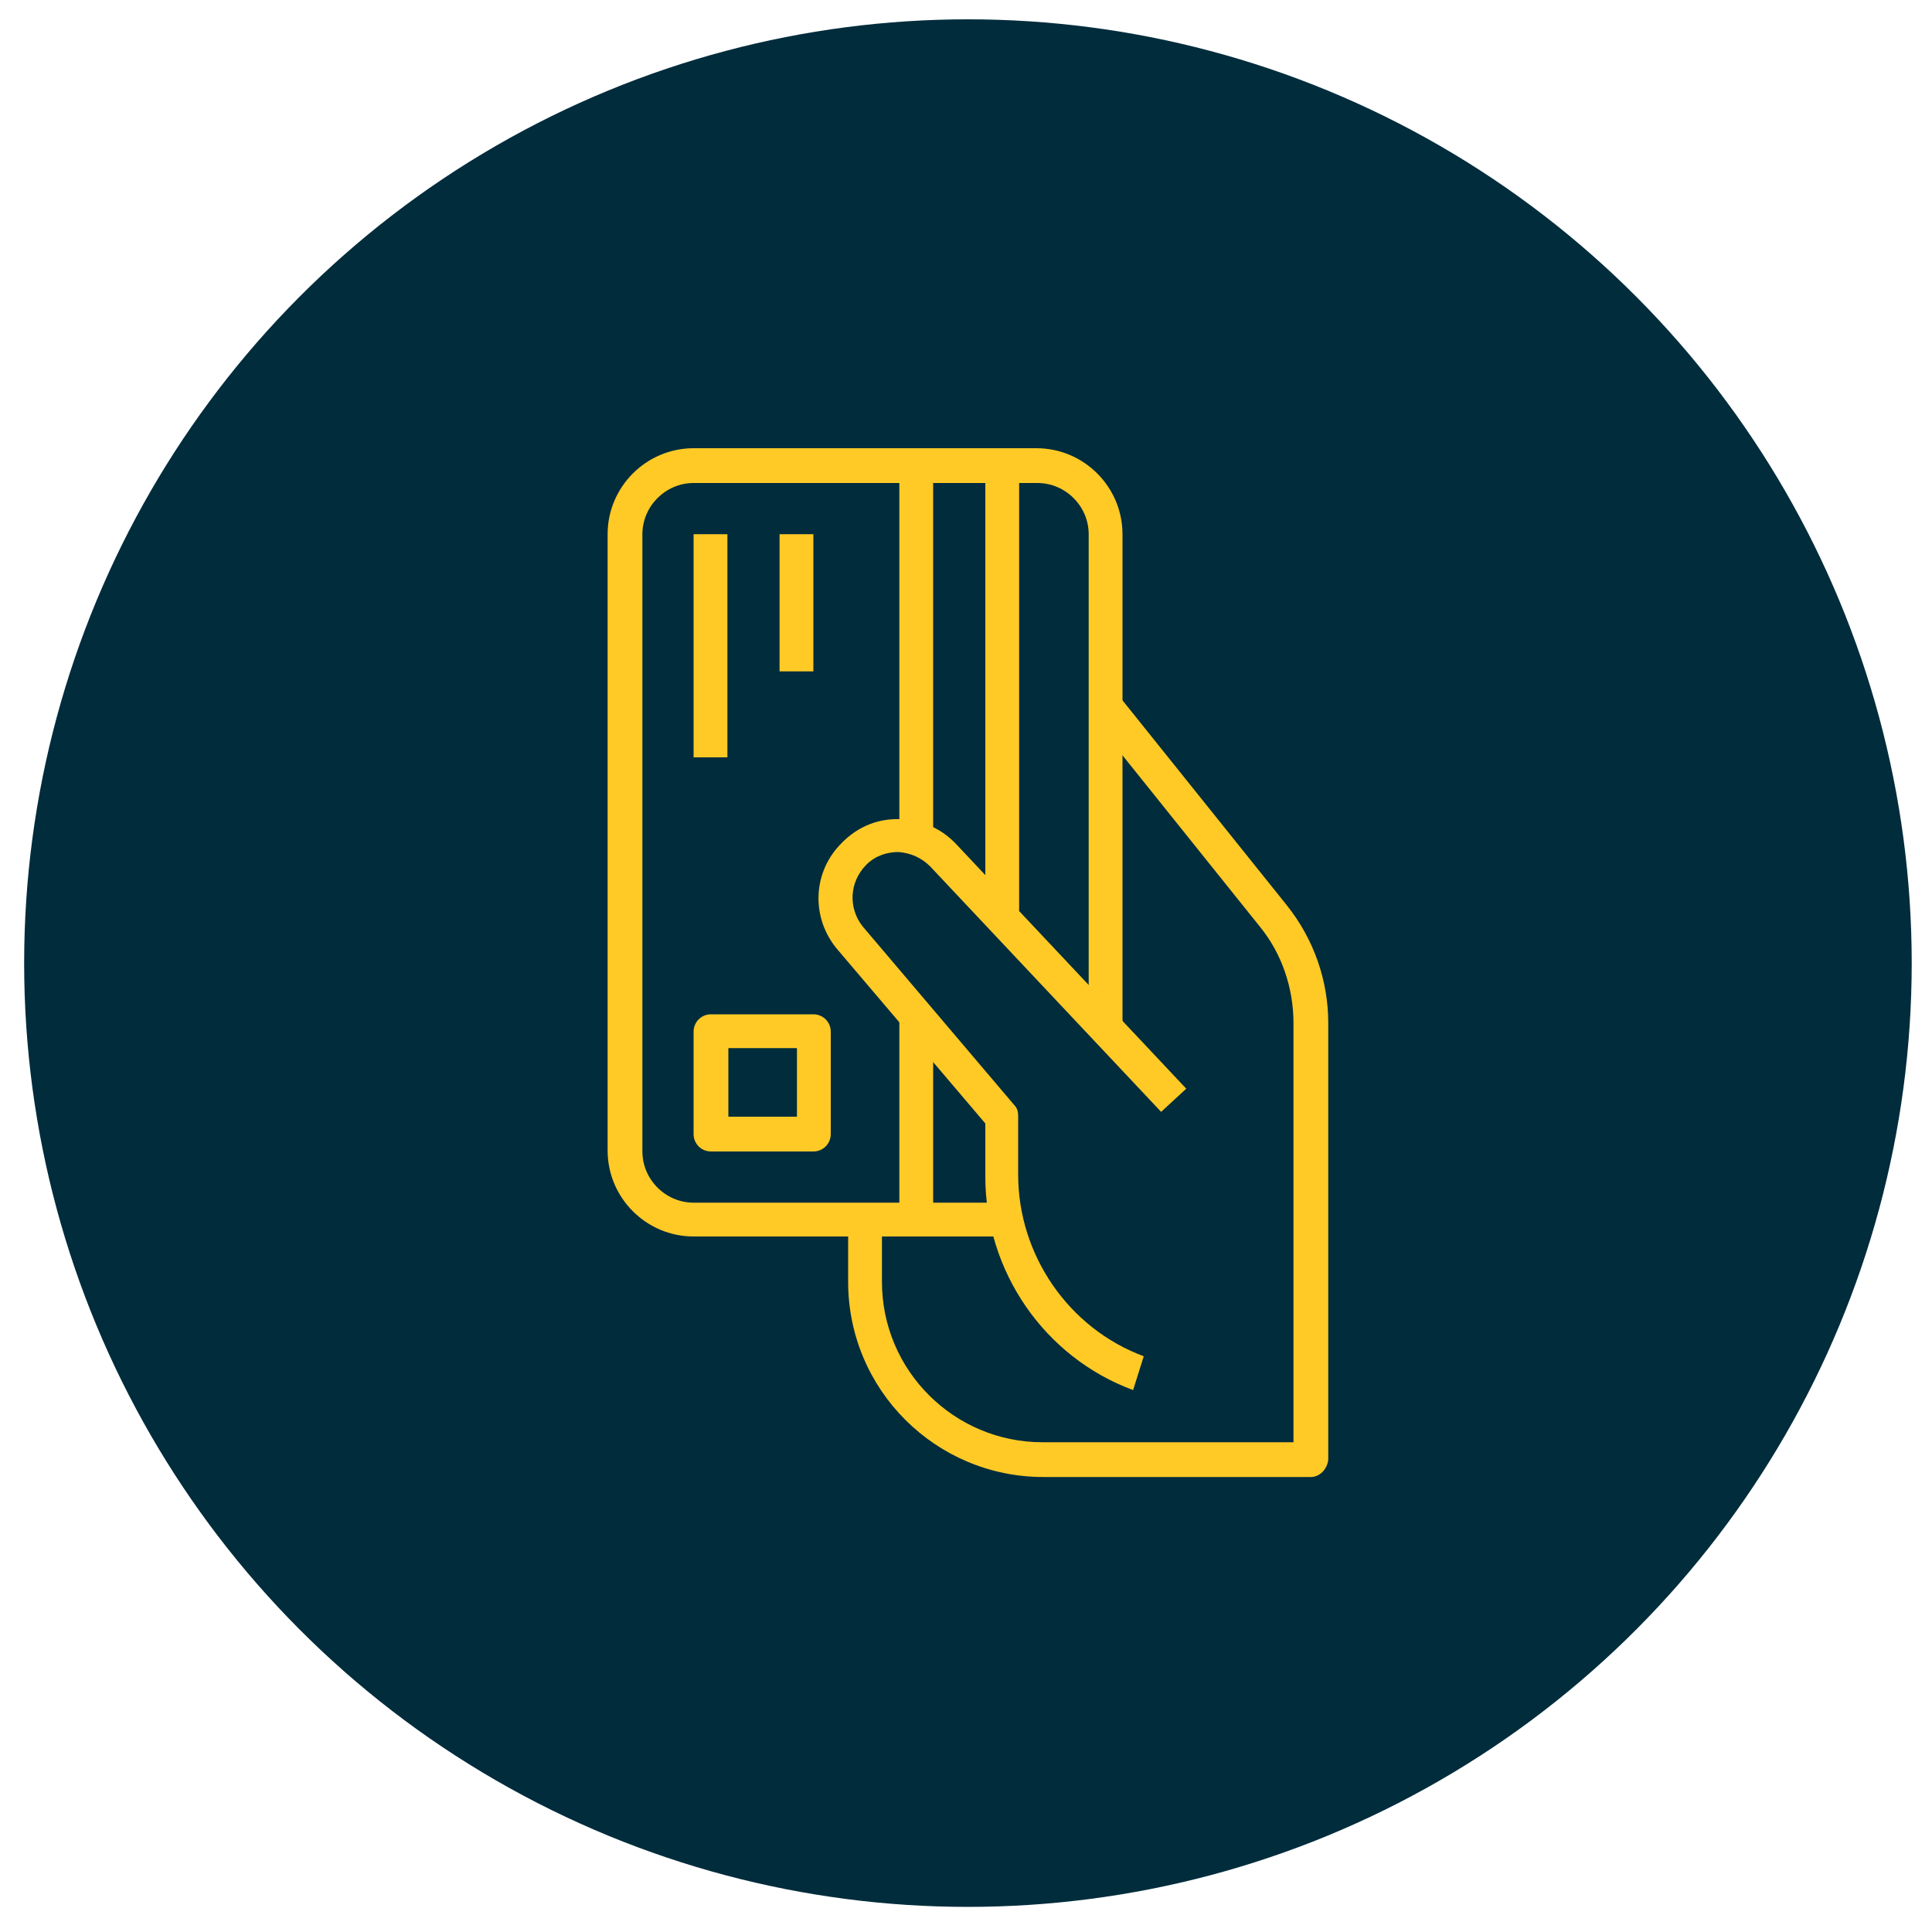 <?xml version="1.0" encoding="utf-8"?>
<!-- Generator: Adobe Illustrator 24.0.0, SVG Export Plug-In . SVG Version: 6.00 Build 0)  -->
<svg version="1.1" id="Capa_1" xmlns="http://www.w3.org/2000/svg" xmlns:xlink="http://www.w3.org/1999/xlink" x="0px" y="0px"
	 viewBox="0 0 200 200" style="enable-background:new 0 0 200 200;" xml:space="preserve">
<style type="text/css">
	.st0{fill:#002C3C;}
	.st1{fill:#FFCA26;}
</style>
<g>
	<circle class="st0" cx="100.2" cy="99.7" r="97.7"/>
	<g>
		<path class="st1" d="M103.7,128H71.8c-4.9,0-8.9-4-8.9-8.9V55.3c0-4.9,4-8.9,8.9-8.9h35.5c4.9,0,8.9,4,8.9,8.9v51.4h-3.5V55.3
			c0-2.9-2.4-5.3-5.3-5.3H71.8c-2.9,0-5.3,2.4-5.3,5.3v63.9c0,2.9,2.4,5.3,5.3,5.3h31.9V128z"/>
		<path class="st1" d="M135.7,152.9h-27.7c-11.1,0-20.2-9-20.2-20.2v-6.4h3.5v6.4c0,9.2,7.5,16.6,16.6,16.6h26v-43.4
			c0-3.6-1.2-7.2-3.5-10L113,74.2l2.8-2.2l17.4,21.7c2.8,3.5,4.3,7.8,4.3,12.2v45.2C137.4,152.1,136.6,152.9,135.7,152.9z"/>
		<path class="st1" d="M117.3,143.9c-9.2-3.4-15.3-12.3-15.3-22.1v-5.5l-15.3-18c-2.8-3.3-2.6-8.1,0.5-11.1c0,0,0.2-0.2,0.2-0.2
			c1.6-1.5,3.6-2.3,5.9-2.2c2.2,0.1,4.2,1,5.7,2.6l23.8,25.3l-2.6,2.4L96.3,89.7c-0.9-0.9-2-1.4-3.3-1.5c-1.2,0-2.4,0.4-3.3,1.3
			c-1.8,1.8-1.9,4.5-0.4,6.4l15.7,18.5c0.3,0.3,0.4,0.7,0.4,1.1v6.1c0,8.3,5.2,15.9,13,18.8L117.3,143.9z"/>
		<rect x="102" y="50" class="st1" width="3.5" height="44.3"/>
		<rect x="93.1" y="105" class="st1" width="3.5" height="21.3"/>
		<rect x="93.1" y="48.2" class="st1" width="3.5" height="39"/>
		<rect x="71.8" y="55.3" class="st1" width="3.5" height="23.1"/>
		<rect x="80.7" y="55.3" class="st1" width="3.5" height="14.2"/>
		<path class="st1" d="M84.2,119.2H73.6c-1,0-1.8-0.8-1.8-1.8v-10.6c0-1,0.8-1.8,1.8-1.8h10.6c1,0,1.8,0.8,1.8,1.8v10.6
			C86,118.4,85.2,119.2,84.2,119.2z M75.4,115.6h7.1v-7.1h-7.1V115.6z"/>
	</g>
</g>
</svg>
